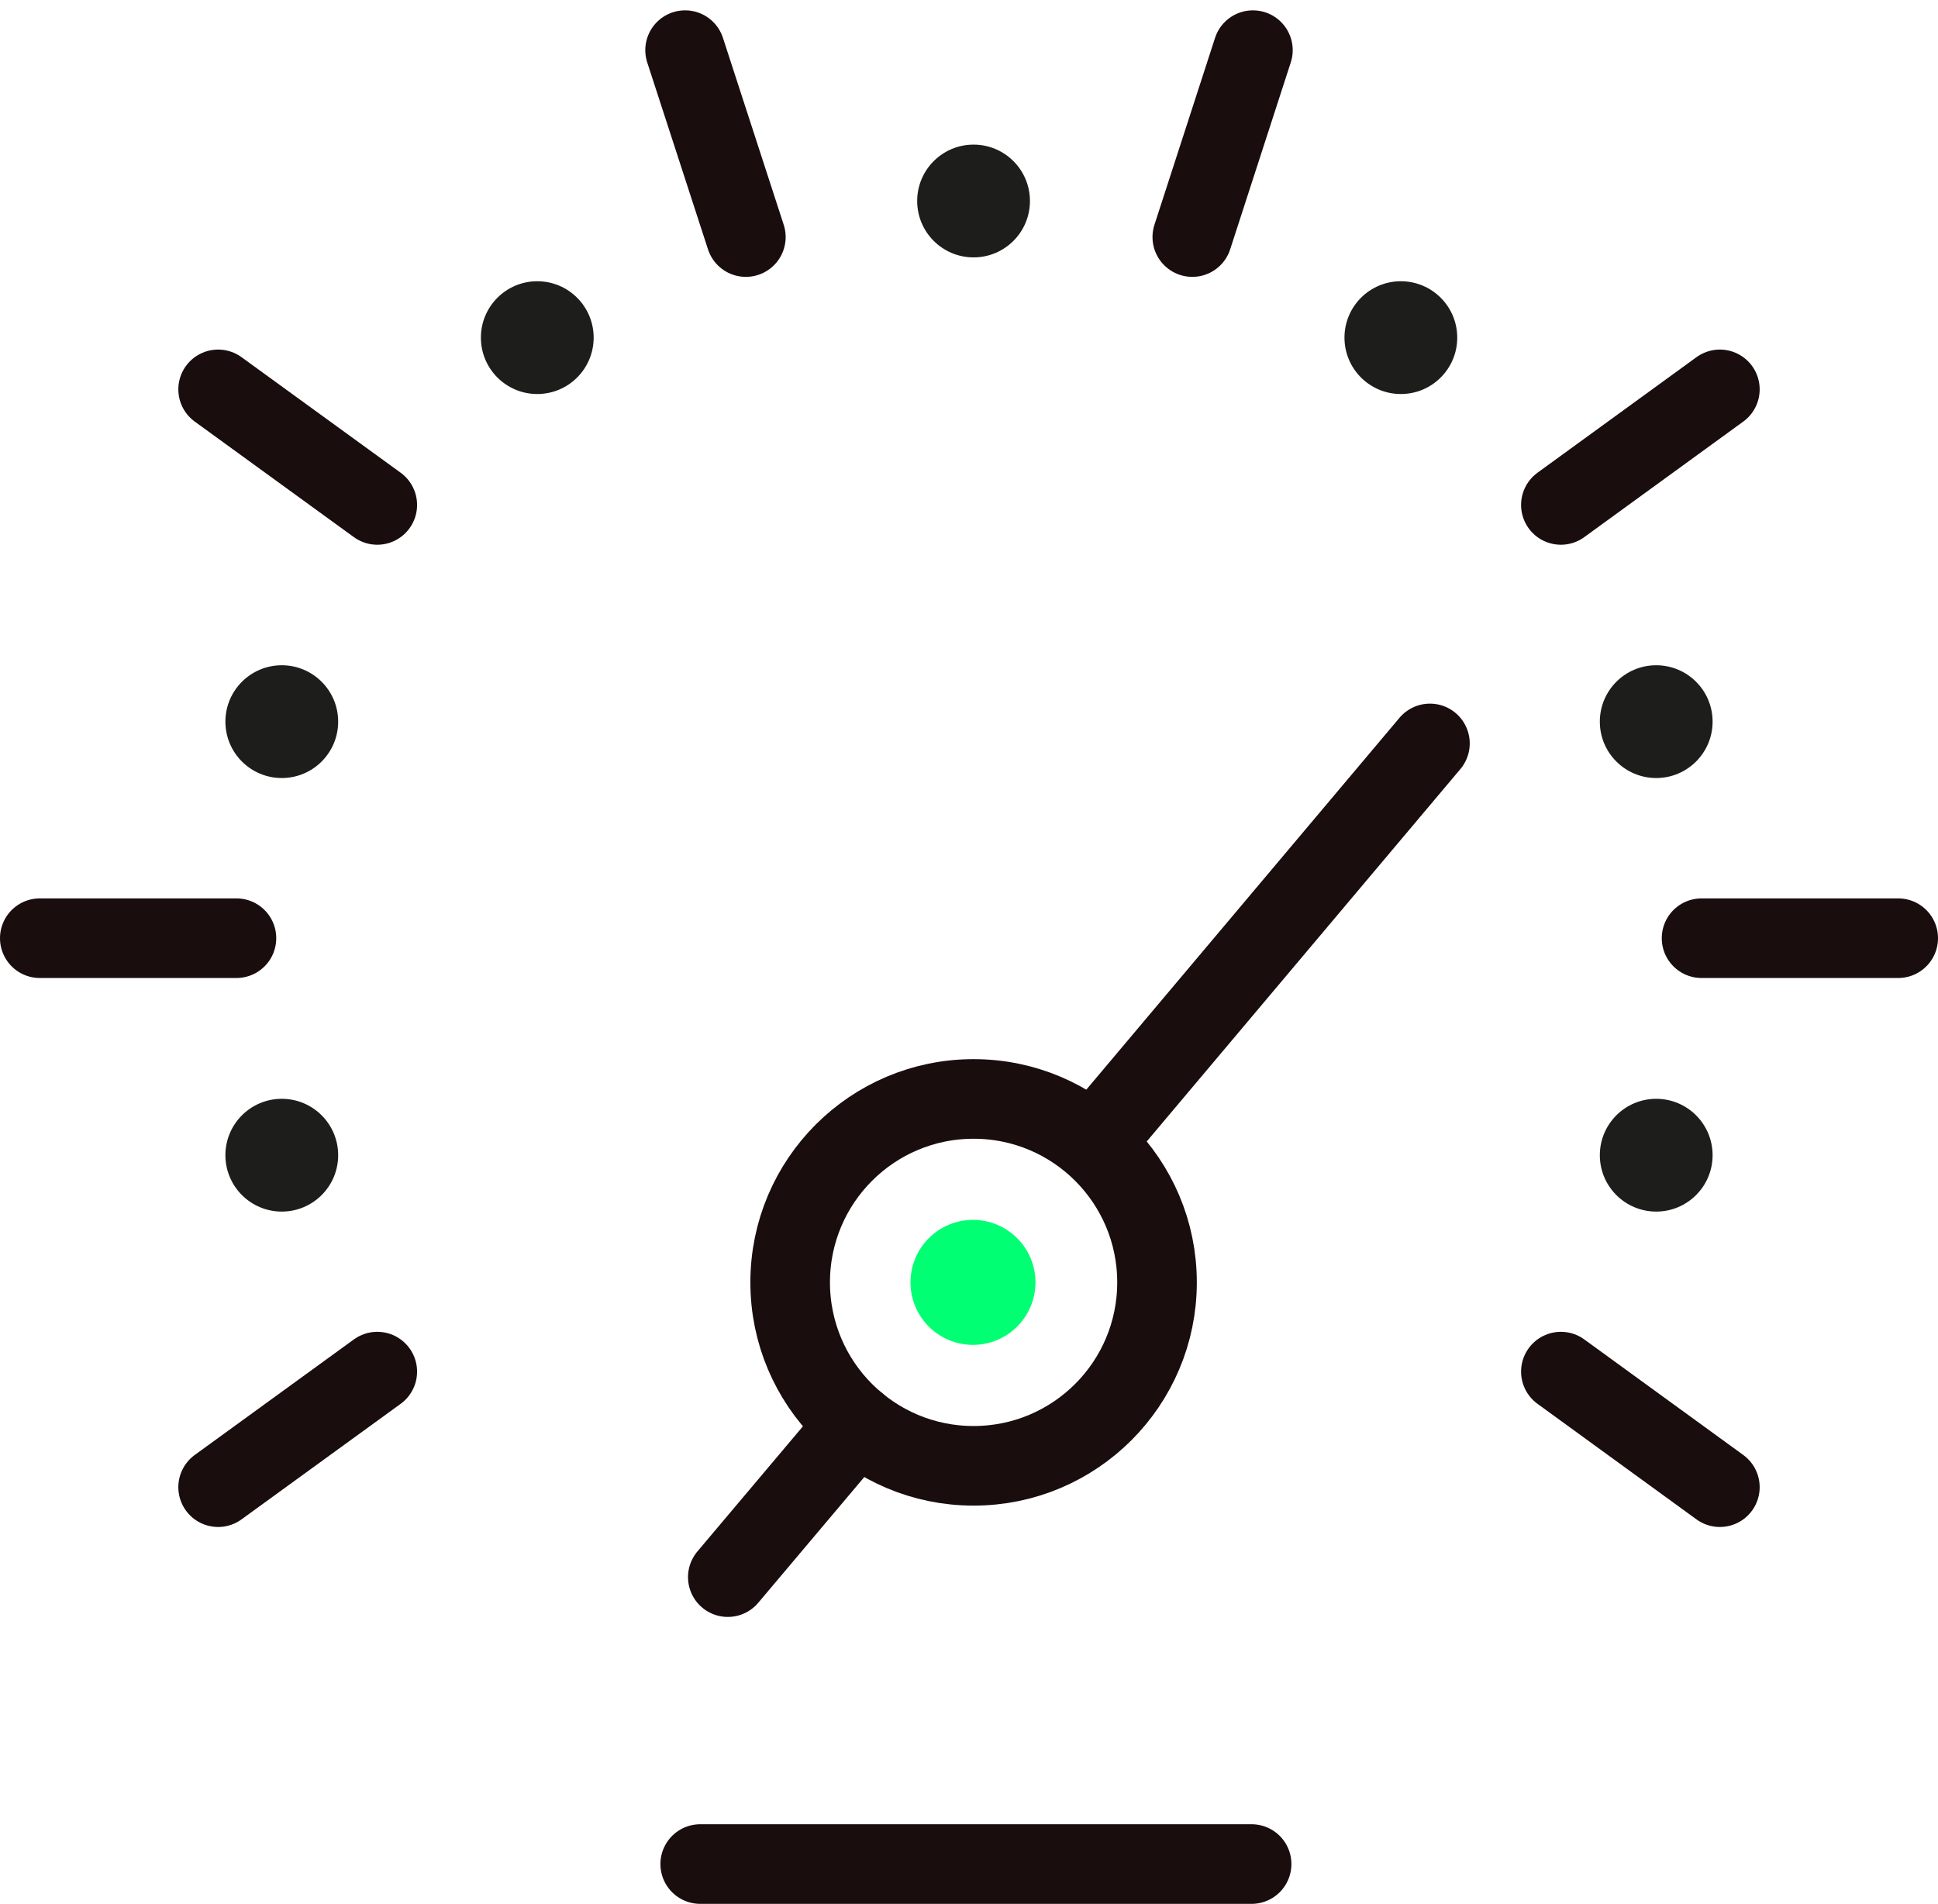 <?xml version="1.0" encoding="UTF-8"?> <svg xmlns="http://www.w3.org/2000/svg" width="73.04" height="71.749" viewBox="0 0 73.04 71.749"><g id="Accelerate_processing" data-name="Accelerate processing" transform="translate(-33.02 -33.11)"><line id="Line_59" data-name="Line 59" x2="2.29" y2="7.044" transform="translate(58.84 35)" fill="none" stroke="#190d0e" stroke-linecap="round" stroke-linejoin="round" stroke-width="3"></line><line id="Line_60" data-name="Line 60" x2="7.411" transform="translate(34.52 68.467)" fill="none" stroke="#190d0e" stroke-linecap="round" stroke-linejoin="round" stroke-width="3"></line><line id="Line_61" data-name="Line 61" y1="4.355" x2="5.998" transform="translate(41.241 84.801)" fill="none" stroke="#190d0e" stroke-linecap="round" stroke-linejoin="round" stroke-width="3"></line><line id="Line_62" data-name="Line 62" x2="5.998" y2="4.355" transform="translate(41.241 47.784)" fill="none" stroke="#190d0e" stroke-linecap="round" stroke-linejoin="round" stroke-width="3"></line><circle id="Ellipse_121" data-name="Ellipse 121" cx="6.913" cy="6.913" r="6.913" transform="translate(62.8 74.525)" fill="none" stroke="#190d0e" stroke-linecap="round" stroke-linejoin="round" stroke-width="3"></circle><line id="Line_63" data-name="Line 63" x1="4.869" y2="5.773" transform="translate(60.45 86.773)" fill="none" stroke="#190d0e" stroke-linecap="round" stroke-linejoin="round" stroke-width="3"></line><line id="Line_64" data-name="Line 64" x1="12.604" y2="14.964" transform="translate(74.308 61.127)" fill="none" stroke="#190d0e" stroke-linecap="round" stroke-linejoin="round" stroke-width="3"></line><circle id="Ellipse_122" data-name="Ellipse 122" cx="2.355" cy="2.355" r="2.355" transform="translate(67.335 79.083)" fill="#00ff73"></circle><circle id="Ellipse_123" data-name="Ellipse 123" cx="2.125" cy="2.125" r="2.125" transform="translate(41.515 74.52)" fill="#1d1d1b"></circle><circle id="Ellipse_124" data-name="Ellipse 124" cx="2.125" cy="2.125" r="2.125" transform="translate(41.515 58.181)" fill="#1d1d1b"></circle><circle id="Ellipse_125" data-name="Ellipse 125" cx="2.125" cy="2.125" r="2.125" transform="translate(51.144 43.709)" fill="#1d1d1b"></circle><circle id="Ellipse_126" data-name="Ellipse 126" cx="2.125" cy="2.125" r="2.125" transform="translate(67.587 38.56)" fill="#1d1d1b"></circle><line id="Line_65" data-name="Line 65" x1="2.284" y2="7.044" transform="translate(77.956 35)" fill="none" stroke="#190d0e" stroke-linecap="round" stroke-linejoin="round" stroke-width="3"></line><line id="Line_66" data-name="Line 66" x1="7.411" transform="translate(97.149 68.467)" fill="none" stroke="#190d0e" stroke-linecap="round" stroke-linejoin="round" stroke-width="3"></line><line id="Line_67" data-name="Line 67" x1="5.992" y1="4.355" transform="translate(91.847 84.801)" fill="none" stroke="#190d0e" stroke-linecap="round" stroke-linejoin="round" stroke-width="3"></line><line id="Line_68" data-name="Line 68" x1="5.992" y2="4.355" transform="translate(91.847 47.784)" fill="none" stroke="#190d0e" stroke-linecap="round" stroke-linejoin="round" stroke-width="3"></line><circle id="Ellipse_127" data-name="Ellipse 127" cx="2.125" cy="2.125" r="2.125" transform="translate(93.315 74.52)" fill="#1d1d1b"></circle><circle id="Ellipse_128" data-name="Ellipse 128" cx="2.125" cy="2.125" r="2.125" transform="translate(93.315 58.181)" fill="#1d1d1b"></circle><circle id="Ellipse_129" data-name="Ellipse 129" cx="2.125" cy="2.125" r="2.125" transform="translate(83.691 43.709)" fill="#1d1d1b"></circle><line id="Line_69" data-name="Line 69" x1="20.781" transform="translate(59.41 103.359)" fill="none" stroke="#190d0e" stroke-linecap="round" stroke-linejoin="round" stroke-width="3"></line></g></svg> 
